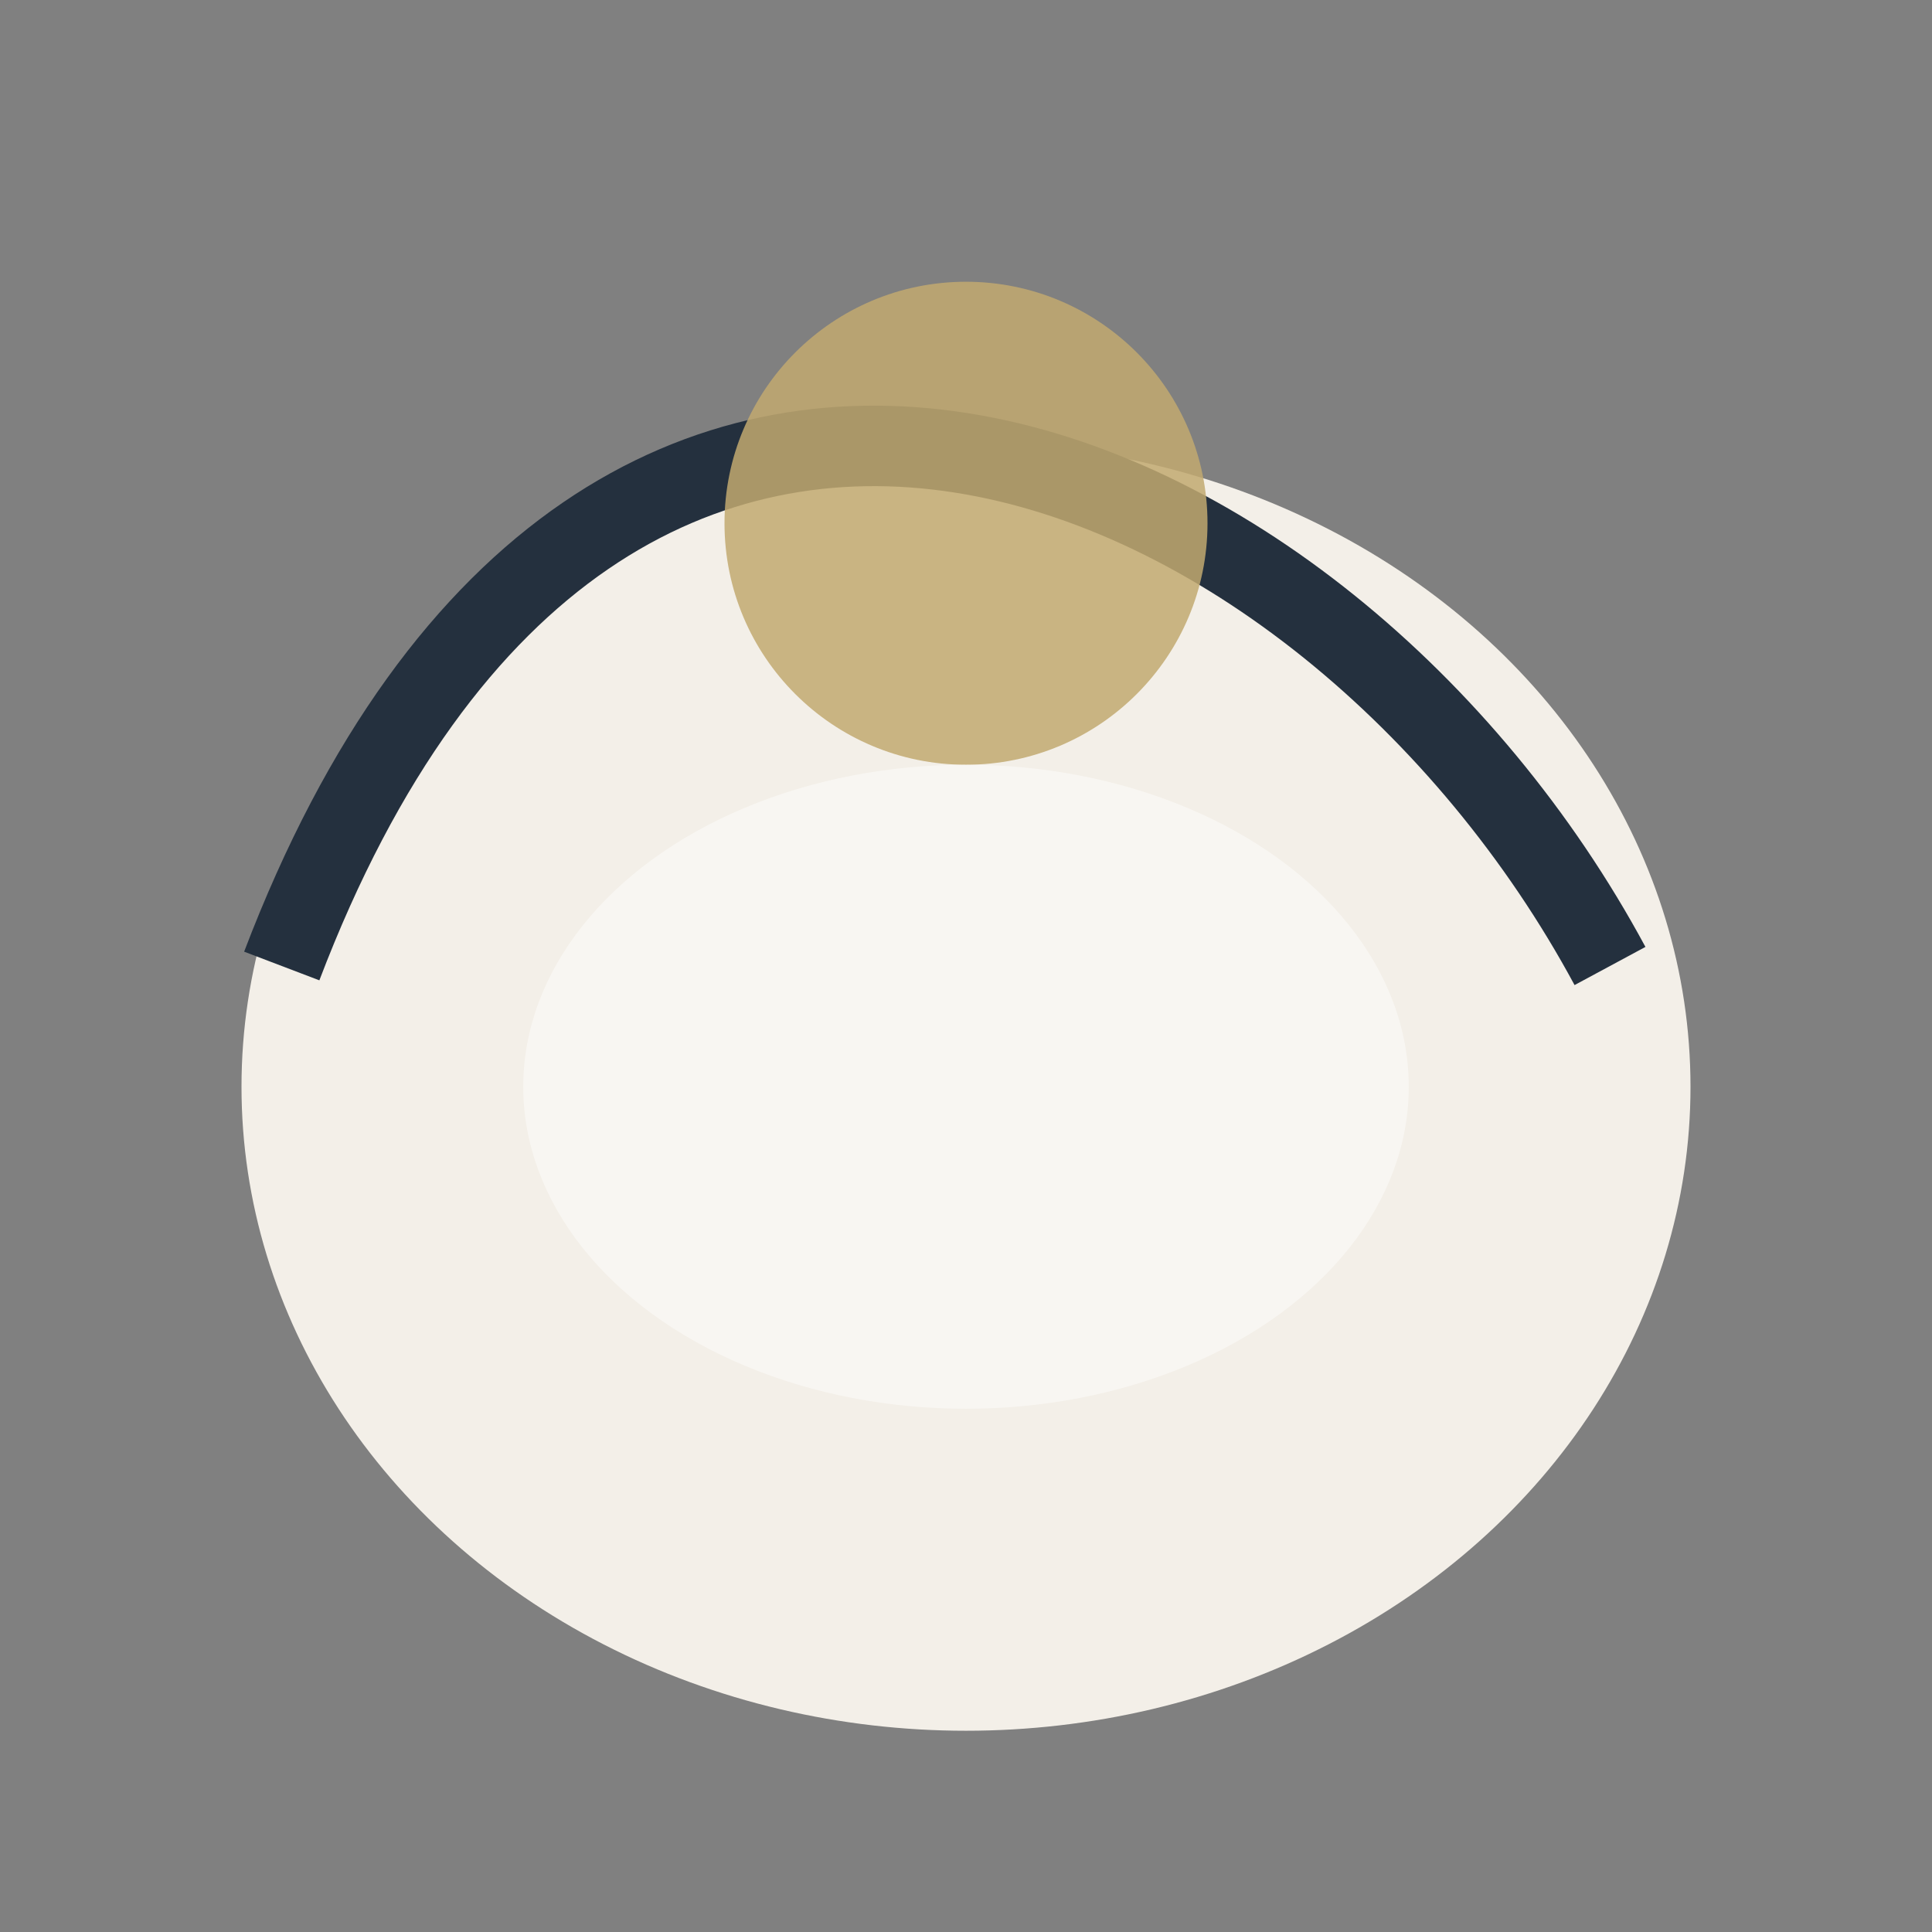 <?xml version="1.0" encoding="UTF-8"?>
<svg xmlns="http://www.w3.org/2000/svg" width="48" height="48" viewBox="0 0 48 48"><rect x="0" y="0" width="48" height="48" fill="#808080" stroke="none"/><ellipse cx="24" cy="27" rx="18" ry="16" fill="#F3EFE8"/><path d="M7 24c8-21 26-13 33 0" fill="none" stroke="#24303E" stroke-width="2"/><circle cx="24" cy="13" r="6" fill="#C2A970" opacity=".85"/><ellipse cx="24" cy="27" rx="11" ry="8" fill="#fff" opacity=".45"/></svg>